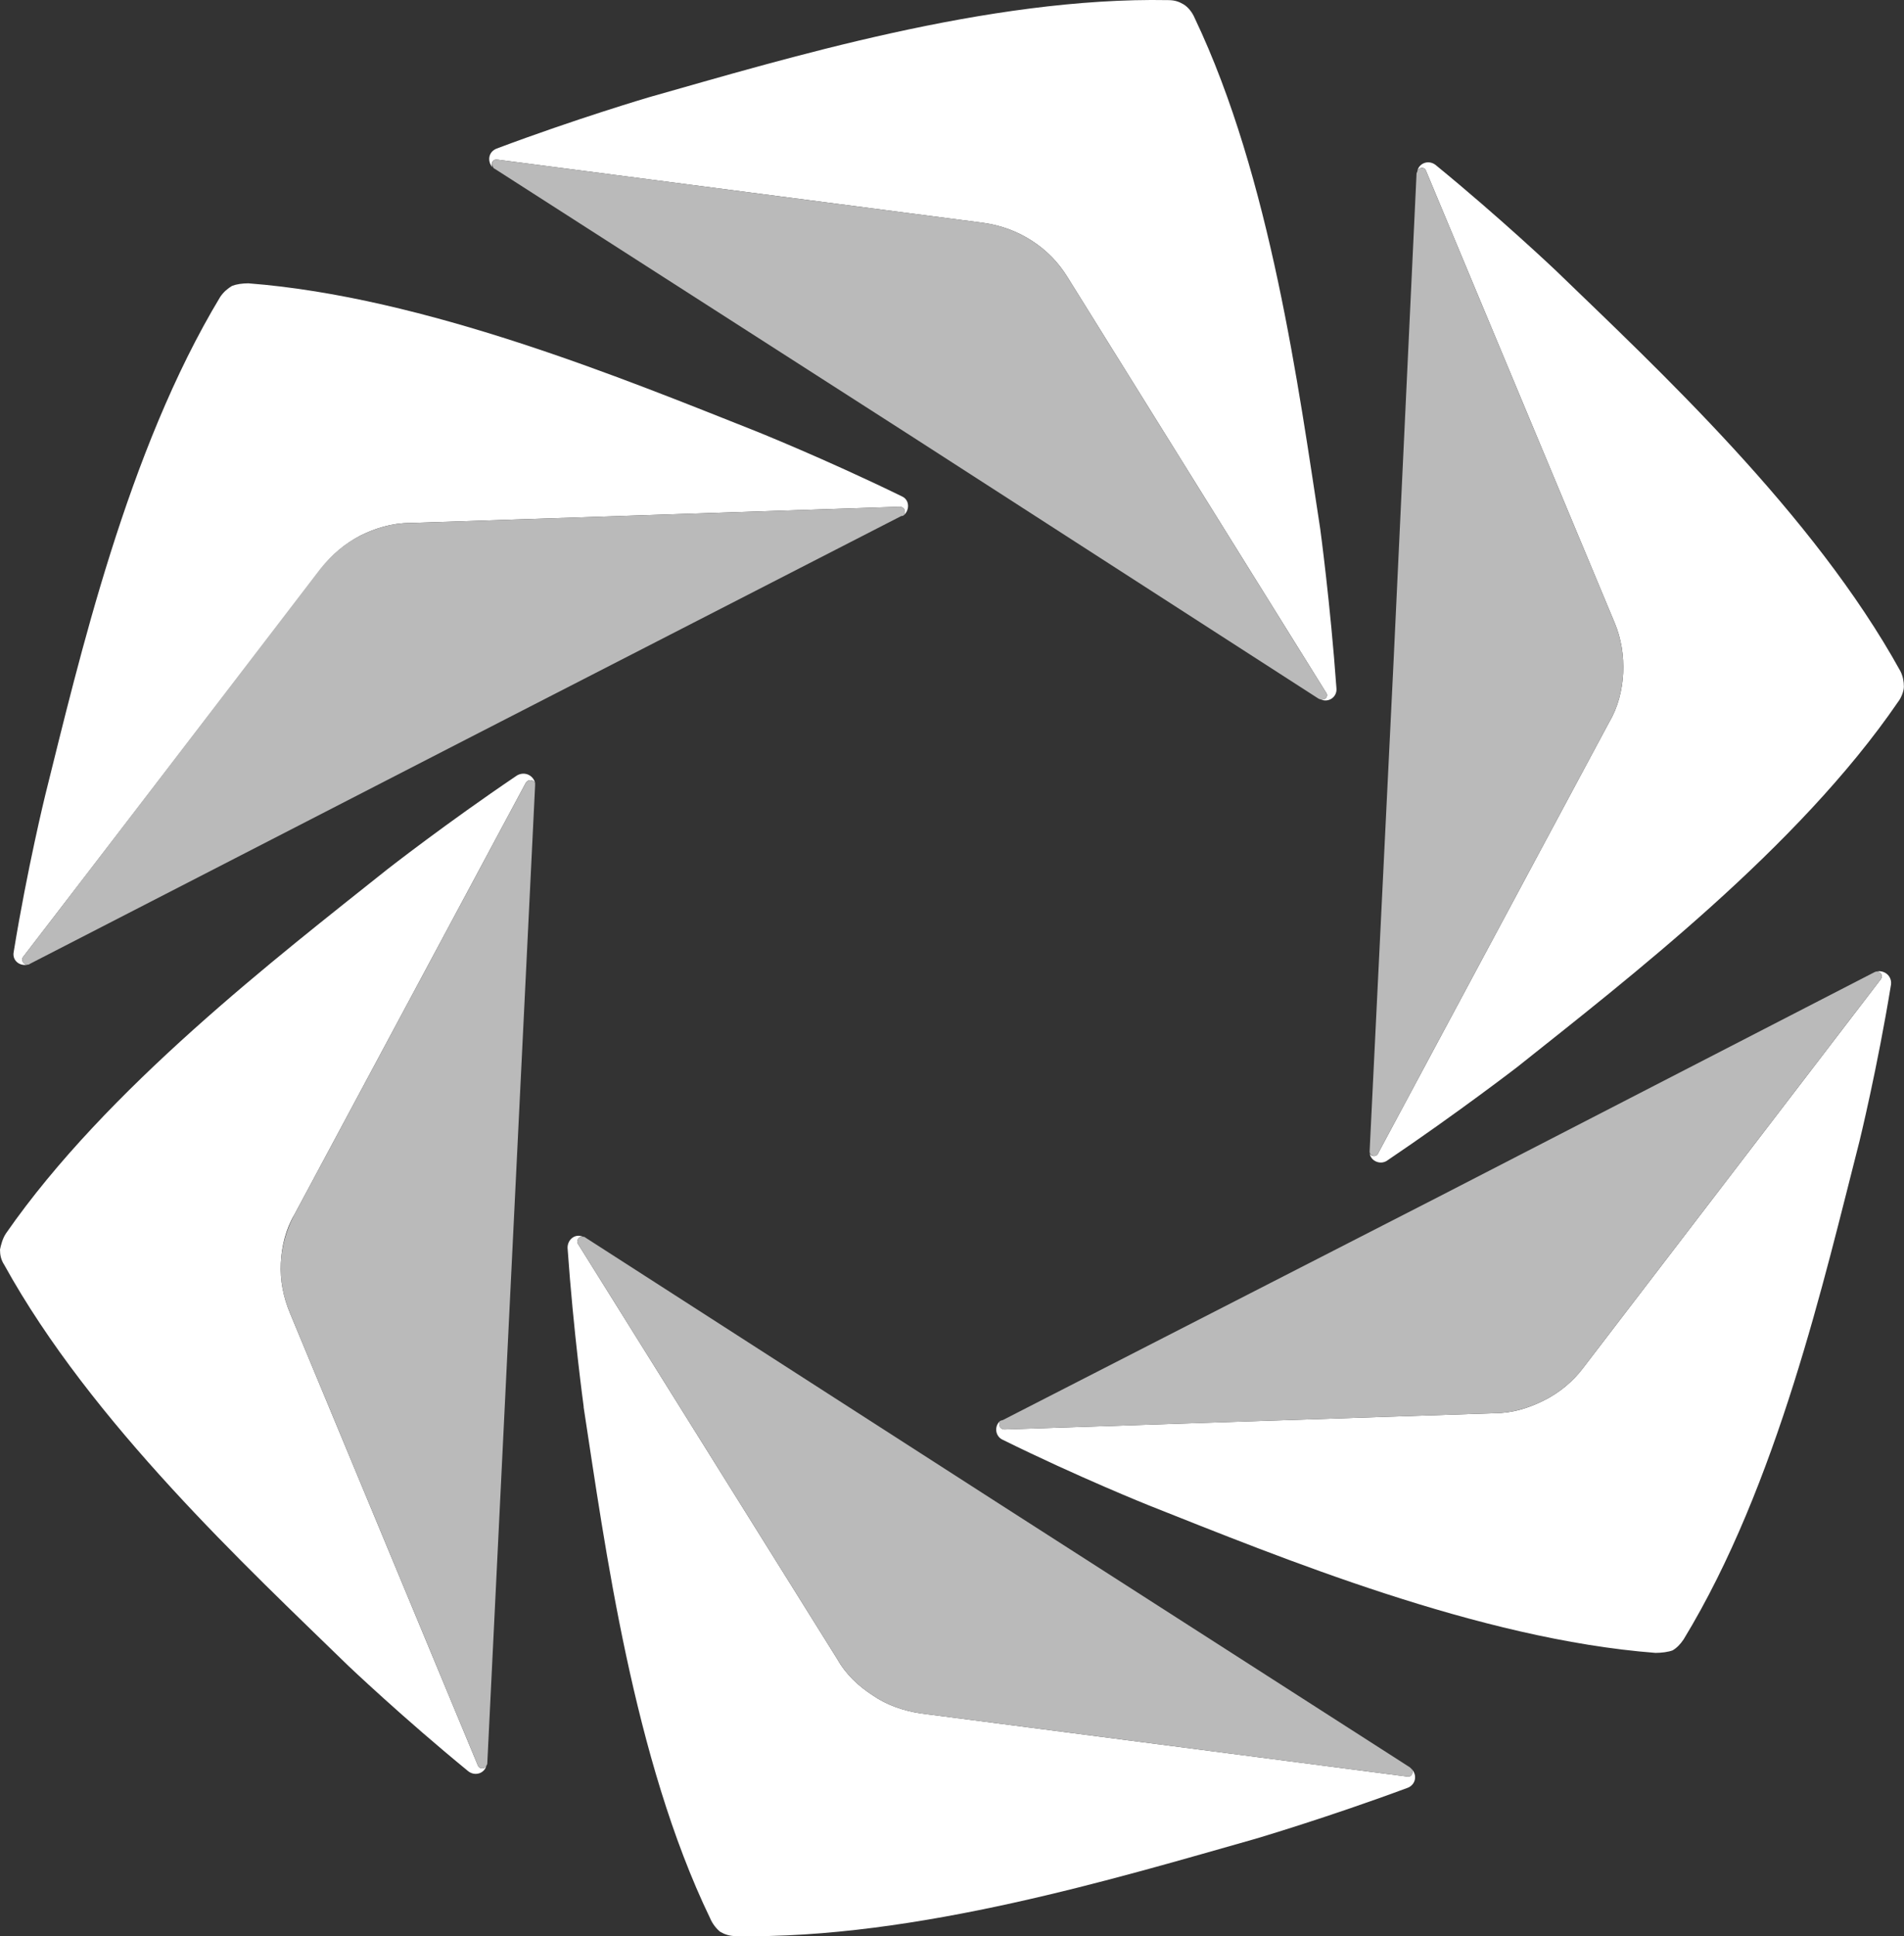 <svg version="1.2" xmlns="http://www.w3.org/2000/svg" viewBox="0 0 1514 1539" width="1514" height="1539">
	<rect x="0" y="0" width="1514" height="1539" fill="#333333" stroke="none"/>
	<title>logo (55)-svg-svg</title>
	<style>
		.s0 { fill: #ffffff } 
		.s1 { fill: #bababa } 
	</style>
	<path id="Layer" fill-rule="evenodd" class="s0" d="m10.9 756.6c10.8-66.4 25.1-124.7 25.1-124.7 27.1-108.5 65.1-273.2 139.1-395.9 2.7-4 6.1-6.8 9.5-8.8 3.4-1.3 8.1-2 12.9-2 140.4 10.8 298.5 75.9 403 117.3 0 0 55.7 22.3 116.8 52.1 6.1 2.8 6.1 10.9 1.3 15 2.1-2.8 0.7-6.8-3.4-6.8l-389.5 12.9c-13.6 0-27.1 4-39.3 10.1-11.6 6.1-22.4 14.9-30.6 25.8l-237.5 309.1c-2 2.7 0.7 6.1 3.4 6.1-6.1 1.3-12.2-3.4-10.8-10.2zm375.9 646.7c-1.4 6.1-8.8 8.8-14.3 4.7-52.2-42.7-95.6-84-95.6-84-80.1-78-204.3-193.2-273.5-318.6-2.7-4.1-3.4-8.1-3.4-12.2 0.7-3.4 2-8.8 4.8-12.9 80-115.2 215.7-219.6 303.3-289.4 0 0 46.8-36.6 103.1-74.6 6.1-3.4 12.9 0 14.3 6.1-1.4-2.7-5.5-3.4-7.5 0l-183.9 343c-6.8 11.5-10.2 25.1-10.8 38.6-0.7 13.6 2 27.2 7.4 40l149.3 359.3c1.4 3.4 6.1 2.7 6.8 0zm735.6 2.7c4.7 4.8 3.4 12.2-2.7 14.9-63.8 23.7-121.5 40.7-121.5 40.7-107.9 30.5-270.1 80-413.3 77.3-4.7 0-8.8-1.4-12.2-3.4-2.7-2.1-6.1-6.1-8.1-10.9-61.1-126.7-83.5-295.5-100.5-406v-0.7c0 0-8.1-59-12.8-126.1 0-6.7 6.1-11.5 12.2-8.8-2.7-0.7-5.5 2.7-4.1 5.4l206.3 330.2c6.8 12.2 17 21.7 28.5 29.1 10.8 7.5 24.4 12.2 38 14.2l386.8 50.2c3.4 0.7 5.4-3.4 3.4-6.1zm381.3-623.6c-10.8 66.4-25.1 124.7-25.1 124.7-27.8 108.5-65.1 273.2-139.8 395.9-2.7 4-5.4 6.8-8.8 8.8-3.4 1.3-8.8 2-13.6 2-140.4-10.8-298.5-75.9-403-117.3 0 0-55.7-22.3-116.1-52.1-6.1-2.8-6.8-10.9-2-15-2 2.8 0 6.8 3.4 6.8l389.5-12.9c14.2 0 27.1-4 39.4-10.1 12.2-6.1 23-14.9 31.2-25.8l236.8-309.1c2-2.7 0-6.1-3.4-6.1 6.1-1.3 12.2 3.4 11.5 10.2zm10.2-236.6c0 3.4-2 8.8-4.7 12.2-79.4 115.9-215.1 220.3-302.7 290.1 0 0-47.5 36.6-103.8 74.6-5.4 3.4-12.9 0-13.6-6.1 0.7 2.7 5.5 3.4 6.8 0l183.9-343c6.8-11.5 10.2-25.1 10.9-38.6 0.6-13.6-1.4-27.2-6.8-40l-150-359.3c-1.3-3.4-5.4-2.7-6.8 0 1.4-6.1 8.8-8.8 14.3-4.7 52.2 42.7 95.7 84 95.7 84 80.7 78 204.9 193.2 274.1 318.6 2 4.1 2.7 8.1 2.7 12.2zm-1122.4-412.8c-4-4.8-3.4-12.2 3.4-14.9 63.1-23.7 120.8-40.7 120.8-40.7 107.9-30.5 270.1-80 413.3-77.3 5.4 0 8.8 1.4 12.2 3.4 3.4 2.1 6.8 6.1 8.8 10.9 60.4 126.7 82.8 295.5 99.8 406 0 0 8.1 59.7 12.9 126.8 0.6 6.7-6.1 11.5-12.3 8.8 3.4 0.7 6.2-2.7 4.1-5.4l-205.6-330.2c-7.5-12.2-17-21.7-28.5-29.1q-17.3-11.2-38.7-14.2l-386.1-50.2c-4.1-0.7-5.4 3.4-4.1 6.1z"/>
	<path id="Layer" fill-rule="evenodd" class="s1" d="m718.6 409.6q-0.7 0.6-2 0.6l-346.1 177.6-346.7 178.3q-0.7 0.7-2.1 0.7c-2.7 0-5.4-3.4-3.4-6.1l236.8-309.1c8.9-10.9 19-19.7 31.3-25.8 12.2-6.1 25.7-10.1 39.3-10.1l389.5-12.9c4.1 0 5.5 4 3.4 6.8zm-293.1 212.8q0 1.4 0 2l-38 776.9q0 1.3-0.7 2c-0.7 2.7-5.4 3.4-6.8 0l-149.3-359.3c-5.4-12.8-8.1-26.4-7.4-40 0.6-13.5 4.7-27.1 10.8-38.6l183.9-343c2-3.4 6.1-2.7 7.5 0zm38 360.6q1.3 0 2 0.7l327.8 210.8 327.7 210.2q0.7 0.6 1.4 1.3c2 2.7 0 6.8-3.4 6.1l-386.8-50.2c-13.6-2-27.2-6.7-38-14.2-11.5-7.4-21.7-16.9-28.5-29.1l-206.3-330.2c-1.4-2.7 1.4-6.1 4.1-5.4zm331.8 146.4q1.4-0.6 2-0.6l346.8-177.6 346.1-178.3q1.3-0.7 2-0.7c3.4 0 5.4 3.4 3.4 6.1l-236.8 309.1c-8.2 10.9-19 19.7-31.2 25.8-12.3 6.1-25.8 10.1-39.4 10.1l-389.5 12.9c-3.4 0-5.4-4-3.4-6.8zm293.8-213.5q0-0.7 0-1.3l19-388.4 18.3-388.5q0.7-1.3 0.7-2c1.4-2.7 5.5-3.4 6.8 0l150 359.3c5.4 12.8 7.4 26.4 6.8 40-0.7 13.5-4.1 27.1-10.9 38.6l-183.9 343c-1.3 3.4-6.1 2.7-6.8-0.7zm-38.7-359.9q-0.6 0-2-0.7l-327.1-210.8-327.7-210.2q-1.4-0.6-1.4-1.3c-2-2.7-0.7-6.8 3.4-6.1l386.1 50.2q21.4 3 38.7 14.2c11.5 7.4 21 16.9 28.5 29.1l205.6 330.2c2.1 2.7-0.7 6.1-4.1 5.4z"/>
</svg>